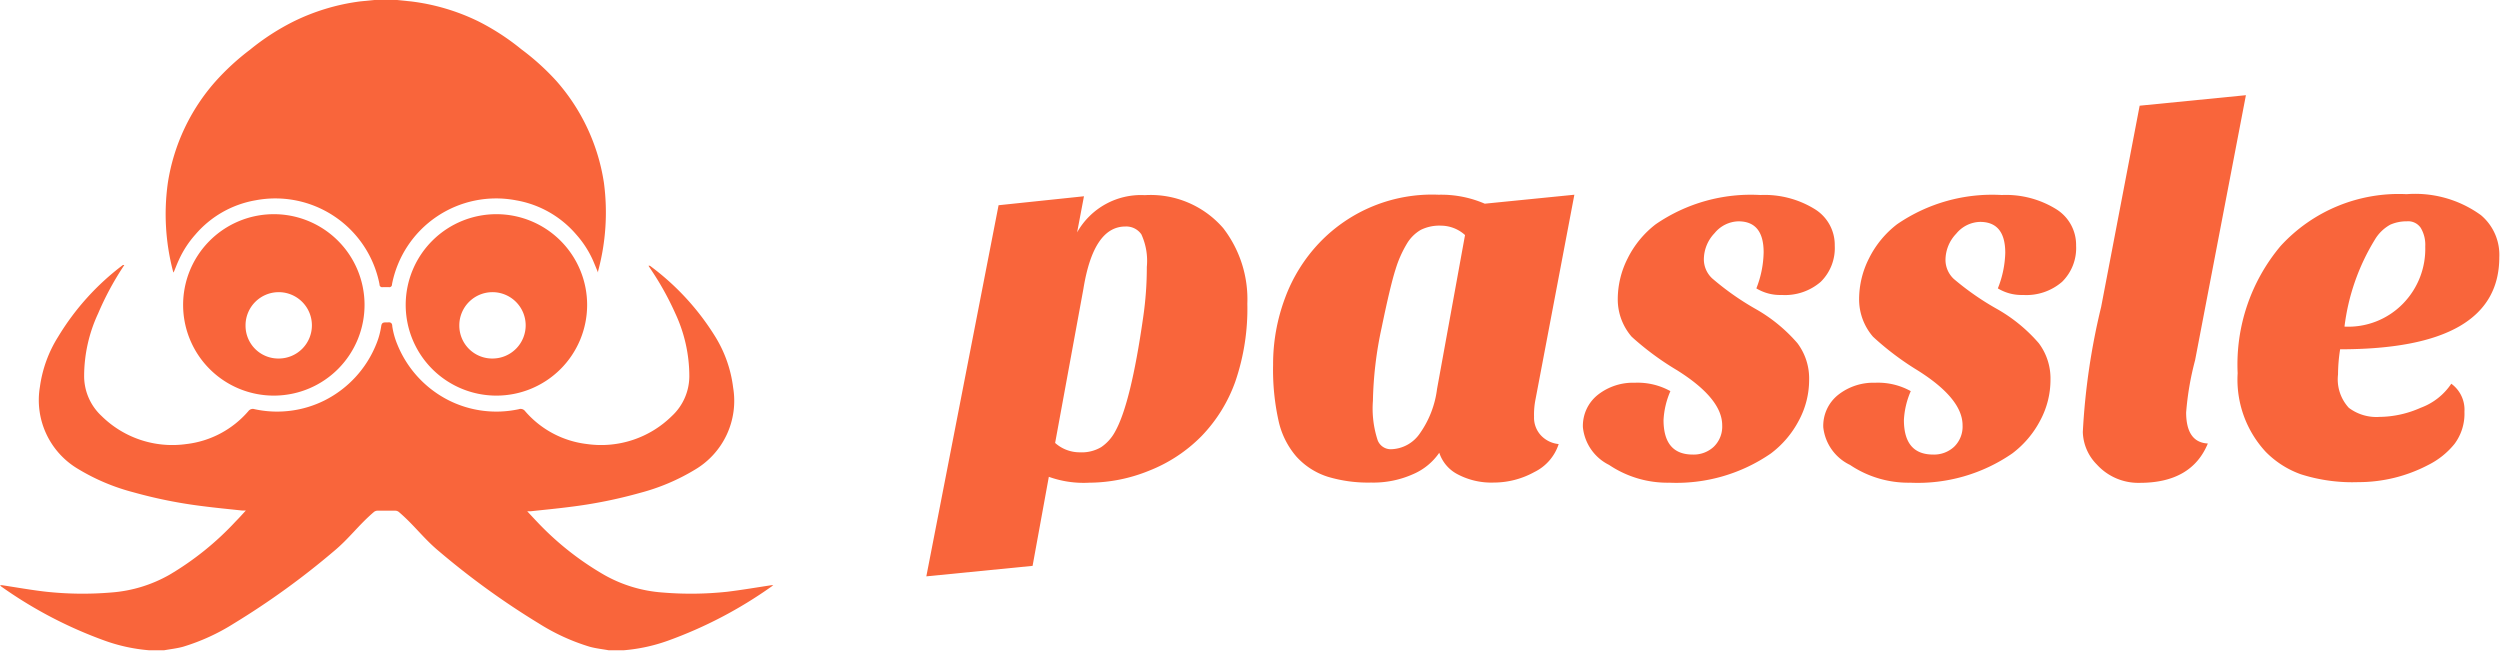 <svg id="logo" xmlns="http://www.w3.org/2000/svg" viewBox="0 0 178.58 46.49"><defs><style>.cls-1{fill:#f9653b;}</style></defs><title>passle_logo-186px</title><path class="cls-1" d="M86.57,32.11a10.8,10.8,0,0,1-3.72,2.45,11.47,11.47,0,0,1-4.28.86A7.36,7.36,0,0,1,75.68,35l-1.16,6.36-7.59.75L72.09,15.6l6.1-.64L77.7,17.54a5.23,5.23,0,0,1,4.83-2.66,6.86,6.86,0,0,1,5.61,2.36,8.31,8.31,0,0,1,1.72,5.39A16.07,16.07,0,0,1,89,28.2,10.83,10.83,0,0,1,86.57,32.11Zm-10.44.47a2.63,2.63,0,0,0,1.76.67,2.73,2.73,0,0,0,1.53-.37,3.11,3.11,0,0,0,1-1.12q1.12-2,2-8.16A24.7,24.7,0,0,0,82.68,20a4.53,4.53,0,0,0-.39-2.32,1.31,1.31,0,0,0-1.14-.56q-2.28,0-3,4.45Z" transform="translate(-0.76 -0.94)"/><path class="cls-1" d="M93.36,33.55A5.81,5.81,0,0,1,92.09,31a16.82,16.82,0,0,1-.39-4,13.46,13.46,0,0,1,.86-4.79A11.48,11.48,0,0,1,95,18.29a11.12,11.12,0,0,1,8.53-3.44,7.84,7.84,0,0,1,3.29.64l6.4-.64-2.77,14.59a5.53,5.53,0,0,0-.11,1.27,1.86,1.86,0,0,0,.51,1.35,2,2,0,0,0,1.25.6,3.38,3.38,0,0,1-1.74,2,6,6,0,0,1-2.9.75,5.16,5.16,0,0,1-2.56-.58,2.67,2.67,0,0,1-1.33-1.55,4.33,4.33,0,0,1-1.87,1.53,6.93,6.93,0,0,1-3,.6A10,10,0,0,1,95.62,35,5.1,5.1,0,0,1,93.36,33.55Zm7.89-15.19a8.11,8.11,0,0,0-.8,1.81q-0.37,1.14-1,4.19a26.94,26.94,0,0,0-.62,5.22,7.26,7.26,0,0,0,.34,2.81,1,1,0,0,0,.94.64,2.57,2.57,0,0,0,2.08-1.14,7,7,0,0,0,1.22-3.16l2-11a2.57,2.57,0,0,0-1.7-.67,3,3,0,0,0-1.46.3A2.78,2.78,0,0,0,101.25,18.36Z" transform="translate(-0.76 -0.94)"/><path class="cls-1" d="M126.22,21.54a7.32,7.32,0,0,0,.52-2.58q0-2.21-1.8-2.21a2.27,2.27,0,0,0-1.7.84,2.73,2.73,0,0,0-.77,1.89,1.86,1.86,0,0,0,.6,1.35A19.45,19.45,0,0,0,126.15,23a11.3,11.3,0,0,1,3,2.45,4.19,4.19,0,0,1,.84,2.62,6.13,6.13,0,0,1-.73,2.9,7,7,0,0,1-2,2.36A11.88,11.88,0,0,1,120,35.42a7.47,7.47,0,0,1-4.3-1.27,3.39,3.39,0,0,1-1.87-2.69,2.83,2.83,0,0,1,1.07-2.32,4.07,4.07,0,0,1,2.64-.86,4.81,4.81,0,0,1,2.54.6,5.87,5.87,0,0,0-.49,2.06q0,2.47,2.09,2.47a2.1,2.1,0,0,0,1.5-.56,2,2,0,0,0,.6-1.53q0-1.91-3.22-3.93A20.27,20.27,0,0,1,117.32,25a4.07,4.07,0,0,1-1-2.69,6.45,6.45,0,0,1,.71-2.92,7,7,0,0,1,2-2.43,12,12,0,0,1,7.48-2.09,6.82,6.82,0,0,1,3.87,1,3,3,0,0,1,1.44,2.62,3.38,3.38,0,0,1-1,2.58,3.9,3.9,0,0,1-2.79.94A3.27,3.27,0,0,1,126.22,21.54Z" transform="translate(-0.76 -0.94)"/><path class="cls-1" d="M143.47,21.54A7.32,7.32,0,0,0,144,19q0-2.21-1.8-2.21a2.27,2.27,0,0,0-1.7.84,2.73,2.73,0,0,0-.77,1.89,1.86,1.86,0,0,0,.6,1.35A19.45,19.45,0,0,0,143.39,23a11.3,11.3,0,0,1,3,2.45,4.19,4.19,0,0,1,.84,2.62,6.13,6.13,0,0,1-.73,2.9,7,7,0,0,1-2,2.36,11.88,11.88,0,0,1-7.29,2.09,7.47,7.47,0,0,1-4.3-1.27A3.39,3.39,0,0,1,131,31.46a2.83,2.83,0,0,1,1.07-2.32,4.07,4.07,0,0,1,2.64-.86,4.81,4.81,0,0,1,2.54.6,5.87,5.87,0,0,0-.49,2.06q0,2.47,2.09,2.47a2.1,2.1,0,0,0,1.5-.56,2,2,0,0,0,.6-1.53q0-1.91-3.22-3.93A20.27,20.27,0,0,1,134.56,25a4.07,4.07,0,0,1-1-2.69,6.45,6.45,0,0,1,.71-2.92,7,7,0,0,1,2-2.43,12,12,0,0,1,7.48-2.09,6.82,6.82,0,0,1,3.87,1,3,3,0,0,1,1.44,2.62,3.38,3.38,0,0,1-1,2.58,3.9,3.9,0,0,1-2.79.94A3.26,3.26,0,0,1,143.47,21.54Z" transform="translate(-0.76 -0.94)"/><path class="cls-1" d="M158.47,32.62q-1.16,2.81-4.86,2.81a4,4,0,0,1-3.07-1.31,3.42,3.42,0,0,1-1-2.32,48.42,48.42,0,0,1,1.31-8.94L153.6,8.49l7.59-.75-3.63,18.93a20.74,20.74,0,0,0-.64,3.74Q156.93,32.54,158.47,32.62Z" transform="translate(-0.76 -0.94)"/><path class="cls-1" d="M175.86,28.35a2.29,2.29,0,0,1,.94,2,3.6,3.6,0,0,1-.71,2.3,5.64,5.64,0,0,1-1.87,1.5,10.72,10.72,0,0,1-5,1.23,12.12,12.12,0,0,1-4.1-.56,6.65,6.65,0,0,1-2.52-1.61,7.59,7.59,0,0,1-2-5.61,13.15,13.15,0,0,1,3.07-9.09,11.44,11.44,0,0,1,9-3.7,8,8,0,0,1,5.31,1.5,3.7,3.7,0,0,1,1.31,3q0,6.58-11.37,6.58a11.84,11.84,0,0,0-.15,1.8,3,3,0,0,0,.77,2.38,3.27,3.27,0,0,0,2.19.65,7.38,7.38,0,0,0,2.94-.65A4.48,4.48,0,0,0,175.86,28.35Zm-7.63-4.08a5.45,5.45,0,0,0,4.19-1.65A5.59,5.59,0,0,0,174,18.55a2.35,2.35,0,0,0-.32-1.33,1.08,1.08,0,0,0-1-.47,2.85,2.85,0,0,0-1.18.24,2.92,2.92,0,0,0-1.1,1.07A15.46,15.46,0,0,0,168.23,24.28Z" transform="translate(-0.76 -0.94)"/><path class="cls-1" d="M55.88,42.74c-1.06.16-2.11,0.34-3.17,0.47a24.41,24.41,0,0,1-4.67.05A9.86,9.86,0,0,1,43.91,42a21,21,0,0,1-4.76-3.76c-0.24-.25-0.47-0.5-0.73-0.78l0.25,0c0.93-.1,1.87-0.19,2.8-0.31a33.64,33.64,0,0,0,5-1,14.84,14.84,0,0,0,3.93-1.66,5.71,5.71,0,0,0,2.73-5.86A9,9,0,0,0,51.86,25a18.15,18.15,0,0,0-4.68-5.08l-0.1,0,0.13,0.2A21,21,0,0,1,49,23.33a10.62,10.62,0,0,1,1,4.49,3.89,3.89,0,0,1-1.25,2.84,7.19,7.19,0,0,1-6.05,2,6.89,6.89,0,0,1-4.43-2.35,0.4,0.4,0,0,0-.45-0.14,7.59,7.59,0,0,1-5-.63,7.72,7.72,0,0,1-3.68-4,5.44,5.44,0,0,1-.36-1.3c0-.2-0.1-0.3-0.31-0.27H28.3c-0.21,0-.28.07-0.31,0.27a5.44,5.44,0,0,1-.36,1.3,7.72,7.72,0,0,1-3.68,4,7.59,7.59,0,0,1-5,.63,0.4,0.4,0,0,0-.45.14,6.89,6.89,0,0,1-4.43,2.35,7.19,7.19,0,0,1-6.05-2,3.89,3.89,0,0,1-1.25-2.84,10.62,10.62,0,0,1,1-4.49,21,21,0,0,1,1.74-3.26l0.13-.2-0.1,0A18.15,18.15,0,0,0,4.91,25a9,9,0,0,0-1.3,3.58,5.71,5.71,0,0,0,2.73,5.86,14.84,14.84,0,0,0,3.93,1.66,33.64,33.64,0,0,0,5,1c0.93,0.12,1.87.21,2.8,0.31l0.25,0c-0.26.28-.49,0.54-0.73,0.78A21,21,0,0,1,12.86,42a9.86,9.86,0,0,1-4.12,1.26,24.41,24.41,0,0,1-4.67-.05C3,43.09,1.95,42.9.89,42.74H0.76l0.08,0.09a30.86,30.86,0,0,0,7.42,3.88,12.29,12.29,0,0,0,3.15.68l0.21,0h0.86c0.45-.08.91-0.13,1.35-0.25a14.8,14.8,0,0,0,3.63-1.66,56,56,0,0,0,7.14-5.16c1.1-.91,1.77-1.87,2.86-2.8a0.41,0.41,0,0,1,.26-0.1H29a0.41,0.41,0,0,1,.26.1c1.09,0.93,1.76,1.89,2.86,2.8a56,56,0,0,0,7.14,5.16,14.8,14.8,0,0,0,3.63,1.66c0.44,0.12.9,0.17,1.35,0.25h0.86l0.21,0a12.29,12.29,0,0,0,3.15-.68,30.86,30.86,0,0,0,7.42-3.88L56,42.74H55.88Z" transform="translate(-0.76 -0.94)"/><path class="cls-1" d="M13.16,20.41c0.13-.31.24-0.61,0.38-0.91a7.19,7.19,0,0,1,1.18-1.81A7.29,7.29,0,0,1,19,15.25a7.58,7.58,0,0,1,8.87,6,0.19,0.19,0,0,0,.24.2h0.41a0.19,0.19,0,0,0,.24-0.2,7.58,7.58,0,0,1,8.87-6,7.29,7.29,0,0,1,4.29,2.44,7.19,7.19,0,0,1,1.18,1.81c0.13,0.3.25,0.6,0.38,0.91a0.68,0.68,0,0,0,0-.09A16.1,16.1,0,0,0,43.9,14a14.19,14.19,0,0,0-3.4-7.28A17.34,17.34,0,0,0,38,4.46a16.81,16.81,0,0,0-3.08-2,15.13,15.13,0,0,0-4.81-1.42l-1.31-.13h-1l-1.31.13A15.13,15.13,0,0,0,21.7,2.49a16.81,16.81,0,0,0-3.08,2,17.34,17.34,0,0,0-2.47,2.27A14.19,14.19,0,0,0,12.75,14a16.1,16.1,0,0,0,.37,6.32A0.68,0.68,0,0,0,13.16,20.41Z" transform="translate(-0.76 -0.94)"/><path class="cls-1" d="M36.29,16.24a6.48,6.48,0,1,0,6.41,6.49A6.48,6.48,0,0,0,36.29,16.24ZM35.95,26.55a2.35,2.35,0,0,1-2.38-2.36A2.37,2.37,0,1,1,35.95,26.55Z" transform="translate(-0.76 -0.94)"/><path class="cls-1" d="M20.24,16.24a6.48,6.48,0,1,0,6.56,6.43A6.48,6.48,0,0,0,20.24,16.24Zm0.43,10.31a2.34,2.34,0,0,1-2.37-2.36A2.37,2.37,0,1,1,20.68,26.55Z" transform="translate(-0.76 -0.94)"/></svg>